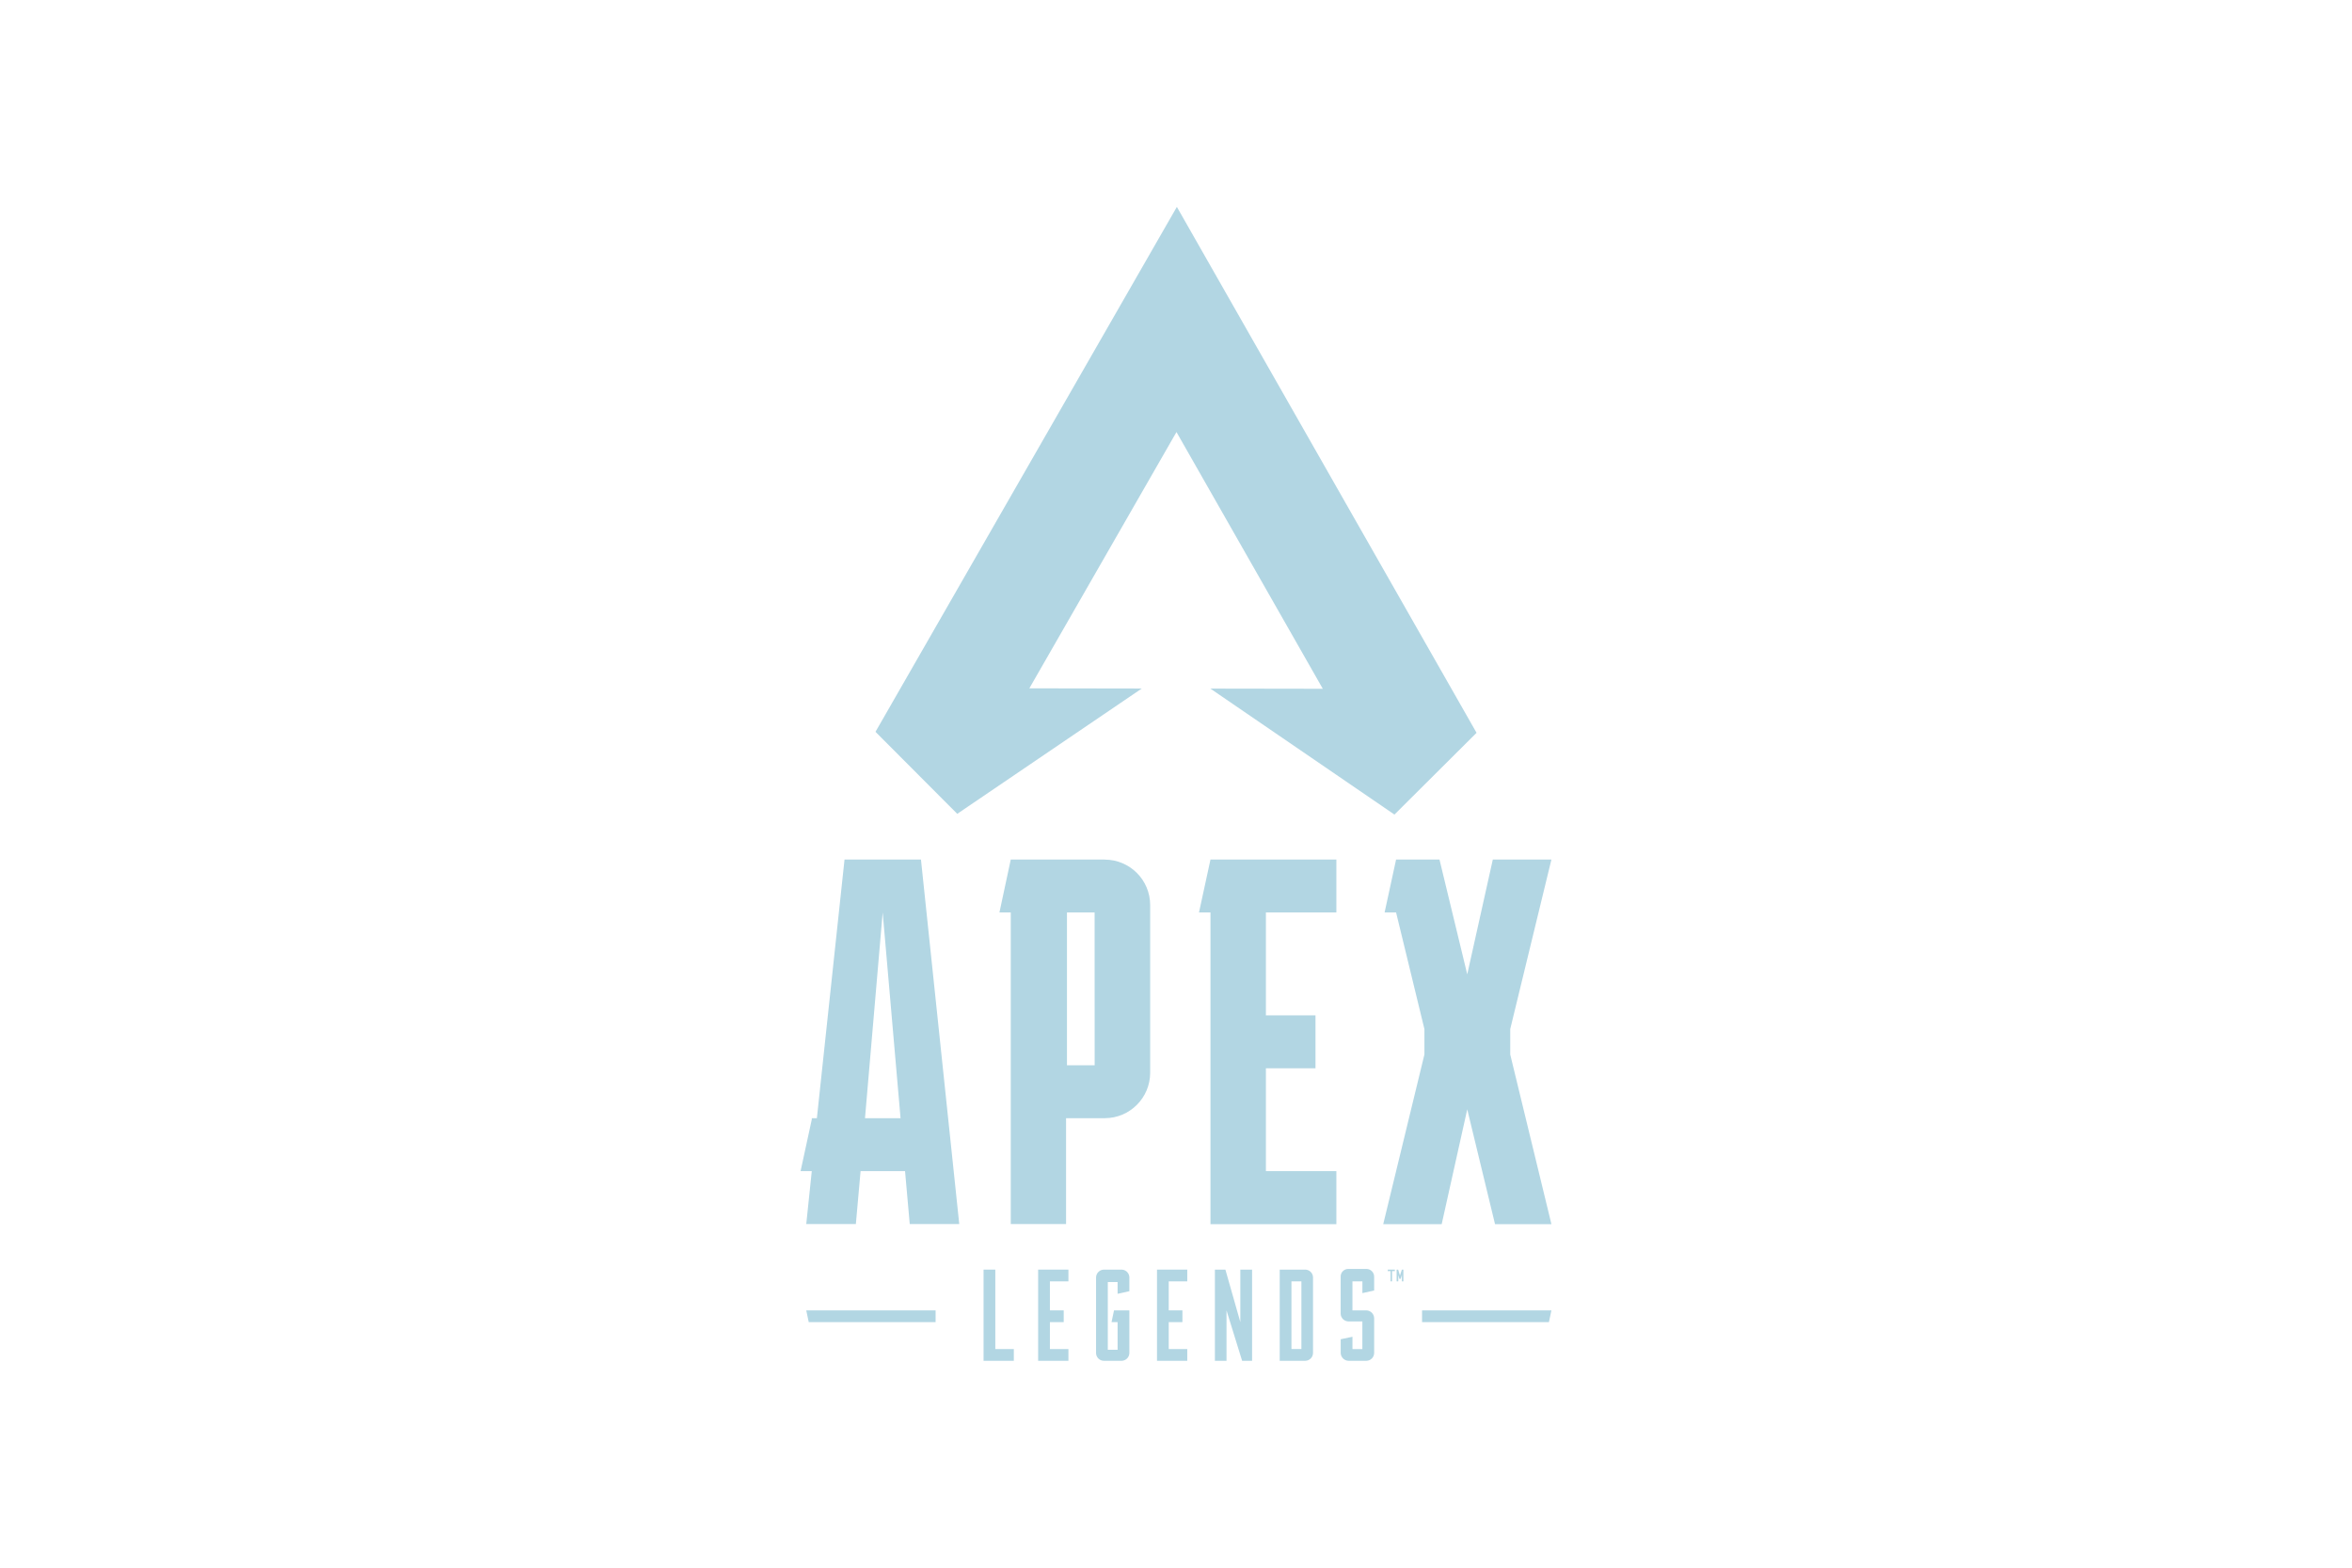 <?xml version="1.0" encoding="UTF-8"?> <svg xmlns="http://www.w3.org/2000/svg" xmlns:xlink="http://www.w3.org/1999/xlink" xmlns:xodm="http://www.corel.com/coreldraw/odm/2003" xml:space="preserve" width="300mm" height="200mm" version="1.1" style="shape-rendering:geometricPrecision; text-rendering:geometricPrecision; image-rendering:optimizeQuality; fill-rule:evenodd; clip-rule:evenodd" viewBox="0 0 2731.59 1821.06"> <defs> <style type="text/css"> .fil2 {fill:none} .fil1 {fill:#B2D6E3} .fil0 {fill:#B2D6E3;fill-rule:nonzero} </style> </defs> <g id="Слой_x0020_1">  <g id="_2012322780304"> <g id="Layer_2" data-name="Layer 2"> <g id="Layer_1-2" data-name="Layer 1-2"> <path class="fil0" d="M1282.88 998.45l-108.98 0 -13.16 61.46 13.16 0 0 361.94 64.21 0 0 -122.94 44.77 0c0.04,-0 0.08,-0 0.12,-0 29.1,0 52.72,-23.55 52.8,-52.65l0 -194.93c0,-29.15 -23.64,-52.8 -52.8,-52.8l-0.12 -0.08zm-11.55 238.98l-32.17 0 0 -177.52 32.11 0 0.07 177.52z"></path> <polygon class="fil0" points="1392.51,1059.91 1405.84,1059.91 1405.84,1422 1552.05,1422 1552.05,1360.37 1470.2,1360.37 1470.2,1240.96 1527.81,1240.96 1527.81,1179.49 1470.2,1179.49 1470.2,1059.91 1552.05,1059.91 1552.05,998.45 1405.84,998.45 "></polygon> <polygon class="fil0" points="1753.97,1195.38 1801.8,998.45 1733.74,998.45 1704.05,1131.82 1671.8,998.45 1621.4,998.45 1608.07,1059.91 1621.4,1059.91 1621.4,1059.91 1654.3,1195.38 1654.3,1224.92 1606.47,1422 1674.36,1422 1704.05,1288.63 1736.31,1422 1801.8,1422 1753.97,1224.92 "></polygon> <path class="fil0" d="M1069.58 998.45l-88.75 0 -32.11 300.46 -5.93 0 0 1.48 -13 59.98 13 0 -6.41 61.48 57.61 0 5.47 -61.48 51.65 0 5.45 61.48 57.5 0 -44.47 -423.4zm-64.98 300.46l20.54 -239 20.76 239 -41.3 0z"></path> <polygon class="fil0" points="1086.6,1522.16 1086.6,1535.81 939.25,1535.81 936.37,1522.16 "></polygon> <polygon class="fil0" points="1651.57,1522.16 1651.57,1535.81 1798.9,1535.81 1801.8,1522.16 "></polygon> <polygon class="fil0" points="1205.69,1580.74 1240.85,1580.74 1240.85,1567.1 1219.34,1567.1 1219.34,1535.81 1235.38,1535.81 1235.38,1522.16 1219.34,1522.16 1219.34,1488.46 1240.85,1488.46 1240.85,1474.81 1205.69,1474.81 "></polygon> <polygon class="fil0" points="1155.94,1488.46 1155.94,1474.81 1142.3,1474.81 1142.3,1580.74 1177.45,1580.74 1177.45,1567.1 1155.94,1567.1 "></polygon> <path class="fil0" d="M1302.63 1474.81l-20.71 0c-4.95,0.17 -8.9,4.19 -8.98,9.15l0 87.79c0.08,4.93 4.05,8.91 8.98,9l20.71 0c4.93,-0.09 8.91,-4.07 9,-9l-0 -49.58 -17.83 0 -2.88 13.65 7.06 0 0 32.09 -11.4 0 0 -78.64 11.4 0 0 13.65 13.64 -3.05 0 -15.09c0.02,-0.26 0.03,-0.52 0.03,-0.79 0,-4.75 -3.63,-8.72 -8.36,-9.13l-0.67 -0.03z"></path> <polygon class="fil0" points="1343.73,1580.74 1378.88,1580.74 1378.88,1567.1 1357.37,1567.1 1357.37,1535.81 1373.25,1535.81 1373.25,1522.16 1357.37,1522.16 1357.37,1488.46 1378.88,1488.46 1378.88,1474.81 1343.73,1474.81 "></polygon> <polygon class="fil0" points="1440.51,1535.81 1423.17,1474.81 1410.97,1474.81 1410.97,1580.74 1424.45,1580.74 1424.45,1522.16 1442.59,1580.74 1454.16,1580.74 1454.16,1474.81 1440.51,1474.81 "></polygon> <path class="fil0" d="M1515.93 1474.81l-29.69 0 0 105.93 29.69 0c4.93,-0.09 8.91,-4.07 9,-9l0 -87.79c0,-0 0,-0 0,-0 0,-4.99 -4.01,-9.07 -9,-9.15l0 0zm-4.5 92.28l-11.55 0 0 -78.64 11.55 0 0 78.64z"></path> <path class="fil0" d="M1586.73 1522.16l-16.01 0 0 -33.7 11.56 0 0 13.65 13.65 -3.05 0 0 0 -16.06c-0,-0 -0,-0 -0,-0 0,-4.96 -4.02,-8.98 -8.98,-8.98 -0.01,0 -0.01,0 -0.02,0l-20.76 0c-0.11,-0 -0.22,-0.01 -0.32,-0.01 -4.75,0 -8.65,3.76 -8.82,8.5l0 43.5c0.1,4.98 4.16,8.97 9.15,8.98l16.06 0 0 32.11 -11.51 0 0 -14.28 -13.65 2.88 0 16.04c0.17,4.95 4.19,8.9 9.15,9l20.56 0c4.99,-0.01 9.06,-4.01 9.15,-9l0 -40.43c-0.09,-5.03 -4.17,-9.09 -9.2,-9.15l0 0z"></path> <polygon class="fil0" points="1614.97,1476.58 1611.75,1476.58 1611.75,1474.81 1619.95,1474.81 1619.95,1476.58 1616.73,1476.58 1616.73,1488.46 1614.97,1488.46 "></polygon> <polygon class="fil0" points="1628.13,1488.46 1628.13,1481.08 1626.68,1485.56 1625.25,1485.56 1623.95,1481.08 1623.95,1488.46 1622.03,1488.46 1622.03,1474.81 1623.8,1474.81 1625.88,1481.71 1628.13,1474.81 1629.89,1474.81 1629.89,1488.46 "></polygon> </g> </g> <polygon class="fil1" points="1366.8,240.32 1016.78,850.1 1111.74,945.37 1326.07,799.79 1195.48,799.57 1366.35,501.88 1536.29,800.1 1405.71,799.89 1619.5,946.22 1714.86,851.25 "></polygon> </g> <rect class="fil2" x="0" y="-0" width="2731.59" height="1821.06"></rect> </g> </svg> 